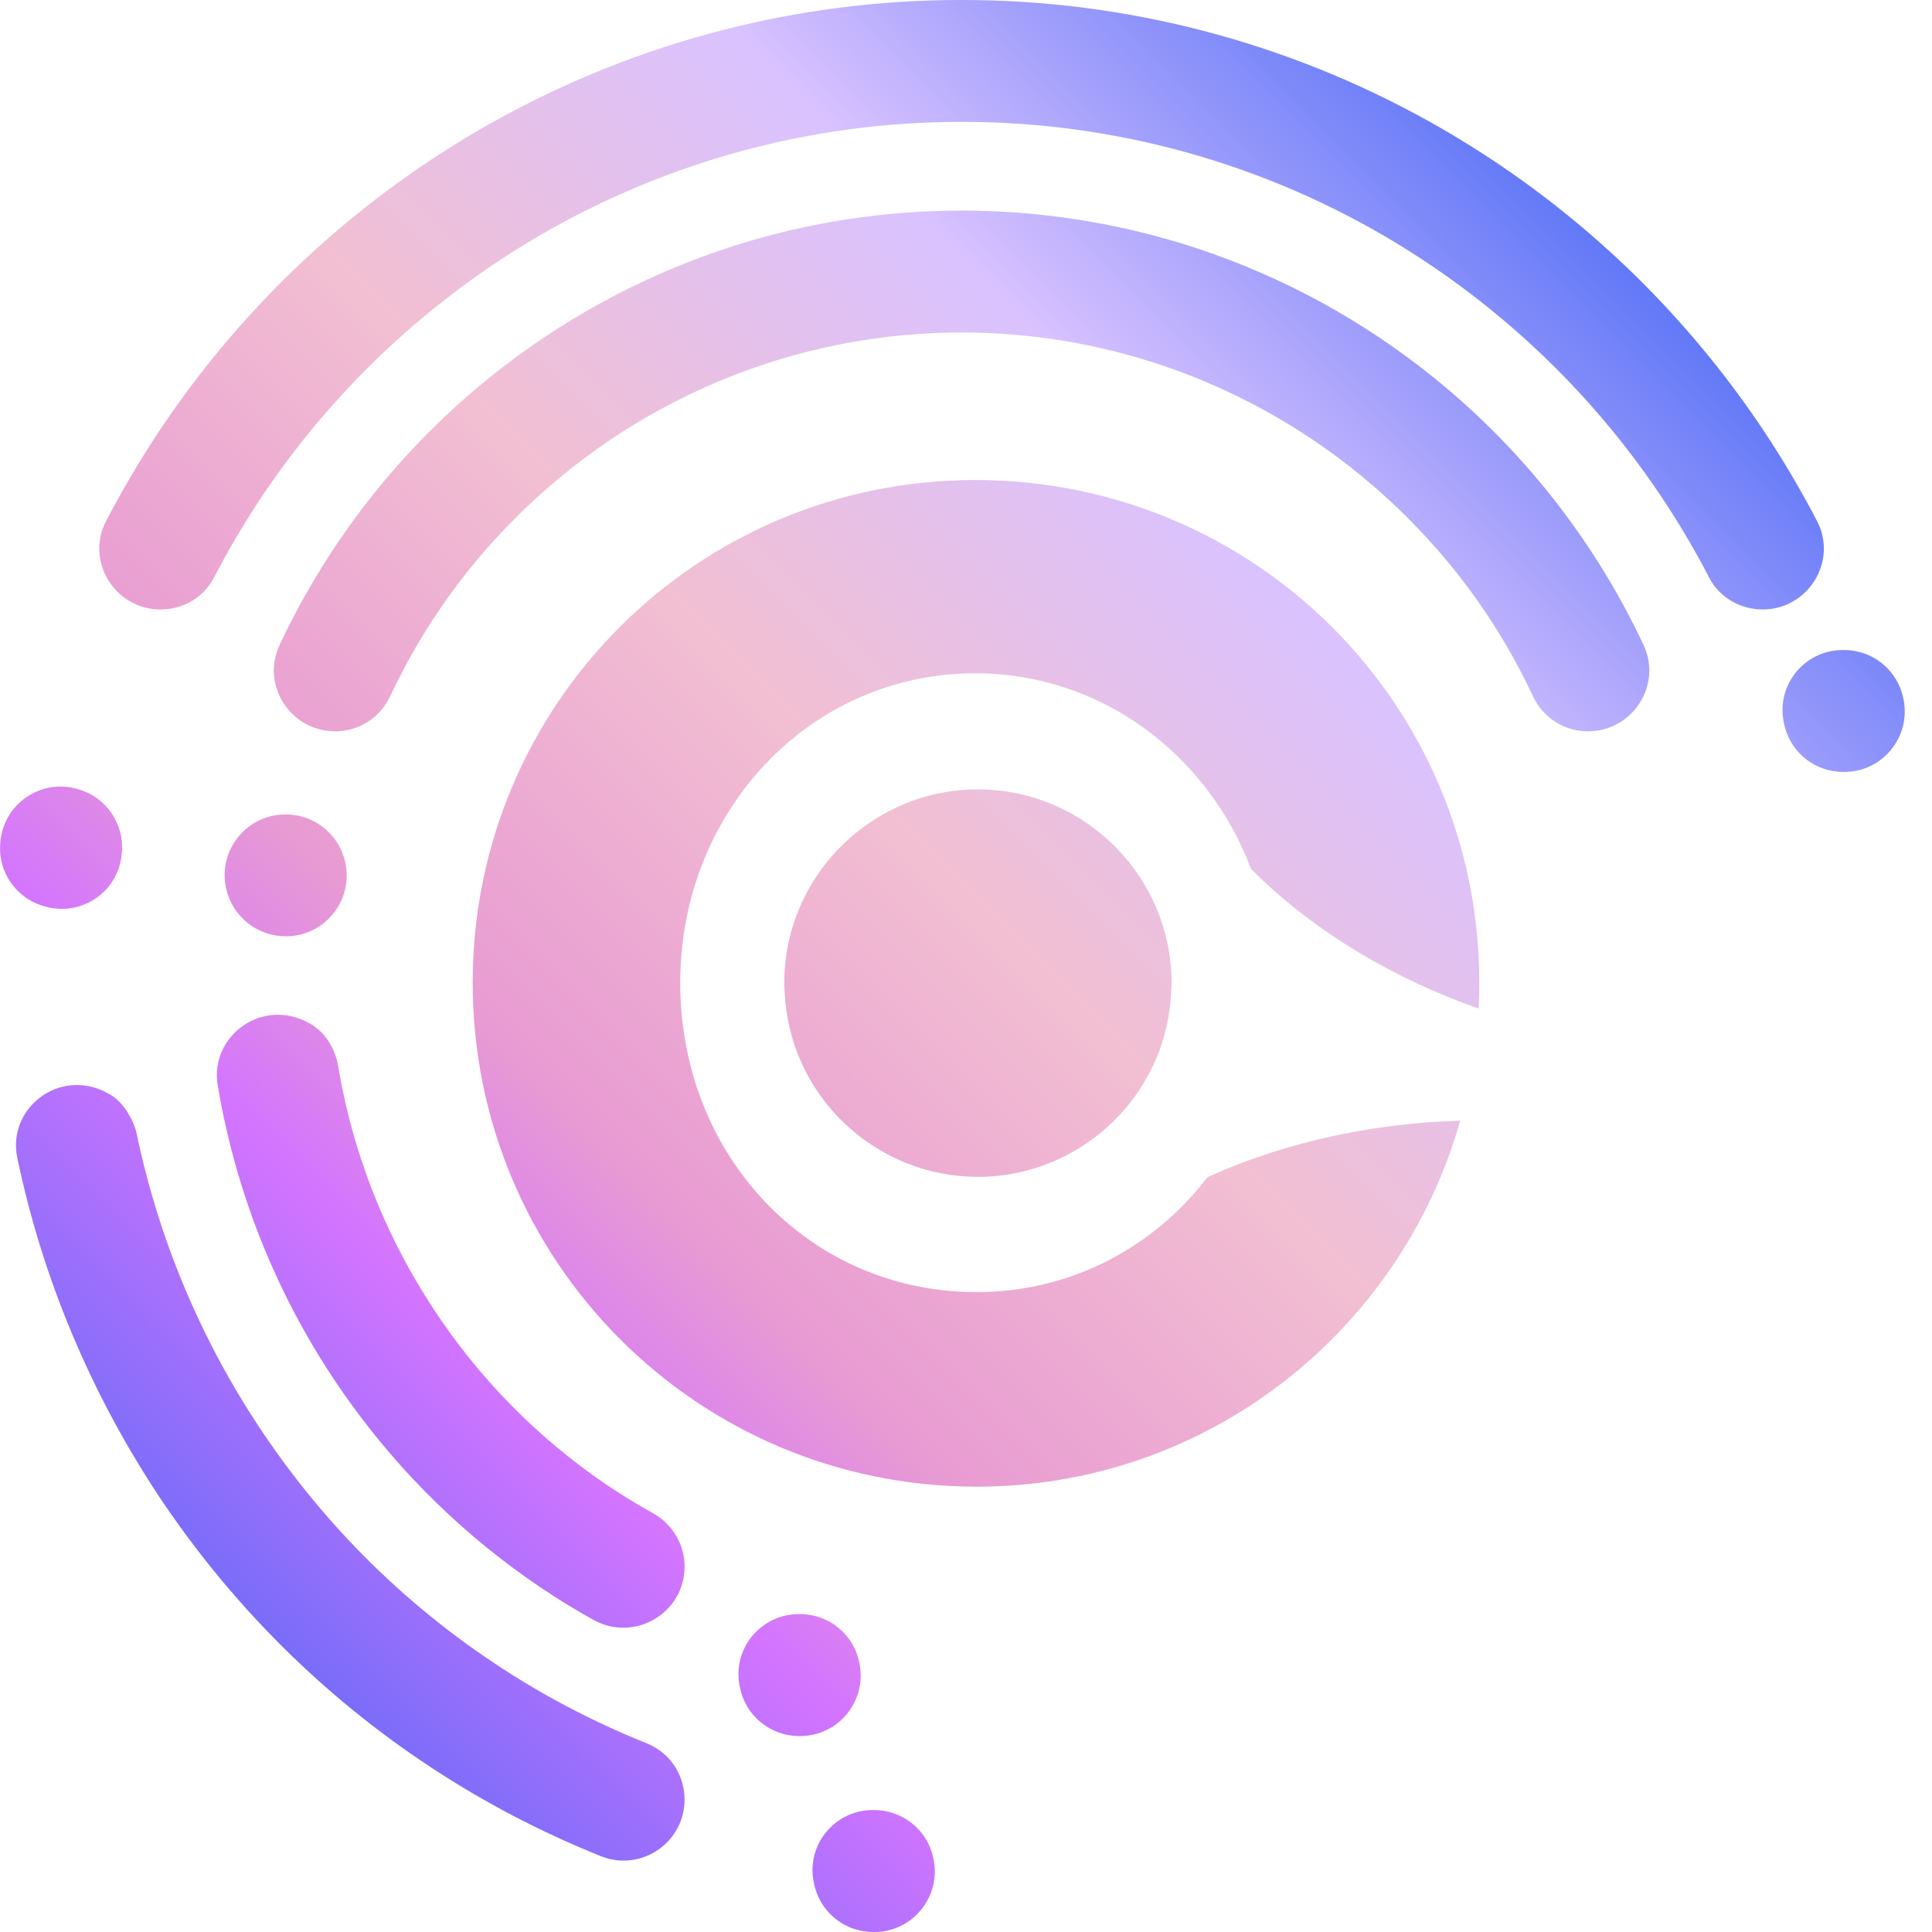 <svg width="24" height="24" viewBox="0 0 24 24" fill="none" xmlns="http://www.w3.org/2000/svg">
<g clip-path="url(#clip0_3214_2756)">
<path fill-rule="evenodd" clip-rule="evenodd" d="M6.531 3.028C5.829 3.456 5.179 3.964 4.595 4.542C4.126 5.007 3.702 5.514 3.329 6.057C3.297 6.103 3.265 6.149 3.234 6.196L3.18 6.278C3.092 6.414 3.007 6.552 2.925 6.691C2.832 6.85 2.743 7.012 2.658 7.176C2.593 7.301 2.495 7.401 2.378 7.469C2.263 7.535 2.13 7.571 1.994 7.571C1.431 7.571 1.058 6.974 1.317 6.475C1.672 5.792 2.091 5.145 2.569 4.542C3.546 3.31 4.755 2.281 6.127 1.514C7.905 0.52 9.908 -0.002 11.945 5.60815e-06C13.982 -0.002 15.985 0.52 17.763 1.514C19.135 2.281 20.344 3.31 21.321 4.542C21.799 5.145 22.218 5.792 22.573 6.475C22.832 6.974 22.459 7.571 21.897 7.571C21.619 7.571 21.359 7.422 21.232 7.176C21.032 6.789 20.808 6.416 20.561 6.057C19.72 4.833 18.628 3.801 17.359 3.028C15.728 2.036 13.855 1.512 11.945 1.514C10.035 1.512 8.162 2.036 6.531 3.028ZM4.568 8.968C4.515 9.001 4.458 9.028 4.399 9.048C4.324 9.072 4.244 9.085 4.164 9.085C3.613 9.085 3.239 8.513 3.472 8.015C4.112 6.65 5.072 5.459 6.27 4.542C7.149 3.868 8.141 3.355 9.2 3.028C10.068 2.761 10.99 2.616 11.945 2.616C12.876 2.616 13.801 2.755 14.691 3.028C15.75 3.355 16.742 3.868 17.621 4.542C18.819 5.459 19.778 6.65 20.418 8.015C20.651 8.513 20.277 9.085 19.727 9.085C19.583 9.085 19.443 9.045 19.322 8.968C19.201 8.891 19.105 8.781 19.044 8.651C18.868 8.275 18.663 7.914 18.43 7.571C18.047 7.01 17.595 6.502 17.083 6.057C16.311 5.385 15.416 4.871 14.447 4.542C12.824 3.993 11.066 3.993 9.443 4.542C8.474 4.871 7.579 5.385 6.808 6.057C6.296 6.502 5.843 7.01 5.461 7.571C5.331 7.762 5.21 7.958 5.098 8.159C5.008 8.321 4.924 8.484 4.846 8.651C4.785 8.781 4.689 8.891 4.568 8.968ZM10.675 20.655L10.678 20.671C10.767 21.134 10.414 21.565 9.942 21.566H9.925C9.75 21.565 9.582 21.504 9.447 21.392C9.313 21.281 9.222 21.126 9.19 20.954L9.187 20.939C9.14 20.698 9.215 20.465 9.365 20.299C9.421 20.237 9.487 20.184 9.56 20.144C9.667 20.085 9.79 20.051 9.922 20.051H9.939C10.297 20.051 10.607 20.304 10.675 20.655ZM11.595 23.09L11.599 23.105C11.687 23.568 11.334 24 10.862 24H10.845C10.745 24 10.647 23.979 10.556 23.941C10.489 23.913 10.425 23.874 10.367 23.827C10.233 23.715 10.142 23.56 10.11 23.389L10.107 23.373C10.018 22.912 10.372 22.485 10.842 22.485H10.859C11.217 22.485 11.528 22.738 11.595 23.09ZM23.645 8.679L23.648 8.695C23.684 8.884 23.647 9.067 23.558 9.218C23.474 9.362 23.344 9.476 23.185 9.538C23.101 9.571 23.008 9.589 22.911 9.589H22.894C22.72 9.589 22.551 9.528 22.417 9.416C22.283 9.305 22.192 9.15 22.16 8.979L22.157 8.963C22.067 8.502 22.422 8.075 22.891 8.075H22.908C22.982 8.075 23.055 8.086 23.125 8.107C23.173 8.121 23.219 8.14 23.262 8.163C23.306 8.186 23.346 8.214 23.385 8.245C23.519 8.355 23.611 8.509 23.645 8.679ZM4.274 10.657L4.276 10.662C4.418 11.146 4.056 11.631 3.551 11.631C3.467 11.631 3.385 11.617 3.307 11.591C3.273 11.579 3.24 11.566 3.208 11.55C3.168 11.53 3.13 11.506 3.094 11.479C2.963 11.38 2.867 11.242 2.821 11.084C2.68 10.6 3.043 10.117 3.547 10.117H3.551C3.714 10.117 3.872 10.17 4.002 10.267C4.133 10.364 4.228 10.501 4.274 10.657ZM0.003 10.477L0.004 10.462C0.016 10.311 0.072 10.175 0.157 10.065C0.223 9.98 0.306 9.909 0.401 9.859C0.564 9.772 0.759 9.744 0.955 9.799L0.971 9.804C1.139 9.851 1.285 9.955 1.384 10.099C1.483 10.243 1.529 10.416 1.514 10.59L1.512 10.606C1.474 11.074 1.017 11.389 0.565 11.262L0.549 11.258C0.321 11.194 0.142 11.029 0.056 10.82C0.012 10.715 -0.007 10.598 0.003 10.477ZM2.849 17.125C3.256 17.839 3.744 18.504 4.305 19.105C5.347 20.22 6.622 21.092 8.039 21.658C8.116 21.69 8.186 21.733 8.247 21.786C8.285 21.818 8.319 21.855 8.349 21.894C8.448 22.023 8.504 22.185 8.504 22.355C8.504 22.889 7.964 23.257 7.467 23.059C5.986 22.466 4.639 21.58 3.508 20.455C2.889 19.839 2.339 19.158 1.867 18.423C1.492 17.837 1.168 17.22 0.899 16.579C0.601 15.87 0.371 15.133 0.214 14.38C0.083 13.748 0.786 13.217 1.4 13.617C1.536 13.705 1.664 13.921 1.697 14.079C1.92 15.149 2.309 16.176 2.849 17.125ZM7.517 18.432C6.673 17.855 5.949 17.119 5.388 16.264C5.015 15.697 4.716 15.085 4.5 14.442C4.369 14.052 4.269 13.651 4.201 13.245C4.181 13.124 4.135 13.01 4.066 12.912C4.009 12.832 3.935 12.763 3.847 12.713C3.26 12.381 2.604 12.871 2.704 13.478C2.952 14.966 3.555 16.371 4.461 17.576C5.126 18.463 5.943 19.224 6.875 19.825C6.955 19.877 7.037 19.928 7.12 19.977C7.204 20.028 7.289 20.076 7.375 20.124C7.882 20.404 8.504 20.039 8.504 19.461C8.504 19.185 8.353 18.932 8.112 18.798C7.908 18.685 7.71 18.563 7.517 18.432ZM11.8 14.594C11.914 14.61 12.03 14.619 12.148 14.619C12.467 14.62 12.784 14.555 13.079 14.431C13.578 14.22 13.993 13.848 14.255 13.372C14.366 13.171 14.447 12.955 14.495 12.732C14.525 12.595 14.543 12.455 14.549 12.313L14.552 12.273C14.553 12.253 14.554 12.233 14.554 12.212C14.554 11.872 14.482 11.548 14.354 11.254C14.165 10.821 13.852 10.453 13.456 10.195C13.067 9.941 12.613 9.806 12.148 9.806C11.883 9.806 11.622 9.849 11.374 9.934C11.187 9.998 11.007 10.086 10.84 10.195C10.596 10.354 10.384 10.554 10.213 10.785C10.106 10.93 10.015 11.087 9.942 11.254C9.81 11.556 9.742 11.883 9.742 12.212C9.742 12.246 9.745 12.279 9.747 12.313C9.753 12.458 9.771 12.601 9.803 12.742C9.822 12.826 9.845 12.909 9.873 12.991C9.918 13.123 9.974 13.25 10.041 13.372C10.303 13.847 10.718 14.22 11.218 14.431C11.401 14.509 11.597 14.564 11.8 14.594ZM12.132 16.051C13.3 16.051 14.329 15.499 14.998 14.625C16.008 14.164 17.122 13.95 18.139 13.922C17.396 16.544 14.992 18.468 12.132 18.468C8.661 18.468 5.872 15.662 5.872 12.207C5.872 8.753 8.661 5.963 12.116 5.963C15.586 5.963 18.376 8.753 18.376 12.207C18.376 12.315 18.373 12.422 18.368 12.528C17.374 12.181 16.353 11.607 15.541 10.795C15.004 9.371 13.679 8.364 12.116 8.364C10.056 8.364 8.45 10.083 8.45 12.207C8.45 14.365 10.056 16.051 12.132 16.051Z" fill="url(#paint0_linear_3214_2756)"/>
</g>
<defs>
<linearGradient id="paint0_linear_3214_2756" x1="21.203" y1="2.5" x2="1.703" y2="22" gradientUnits="userSpaceOnUse">
<stop stop-color="#4868F6"/>
<stop offset="0.255" stop-color="#D9C2FF"/>
<stop offset="0.457" stop-color="#F2BFD2"/>
<stop offset="0.65" stop-color="#E89BD2"/>
<stop offset="0.76" stop-color="#D374FF"/>
<stop offset="1" stop-color="#4868F6"/>
</linearGradient>
<clipPath id="clip0_3214_2756">
<rect width="24" height="24" fill="white"/>
</clipPath>
</defs>
</svg>
